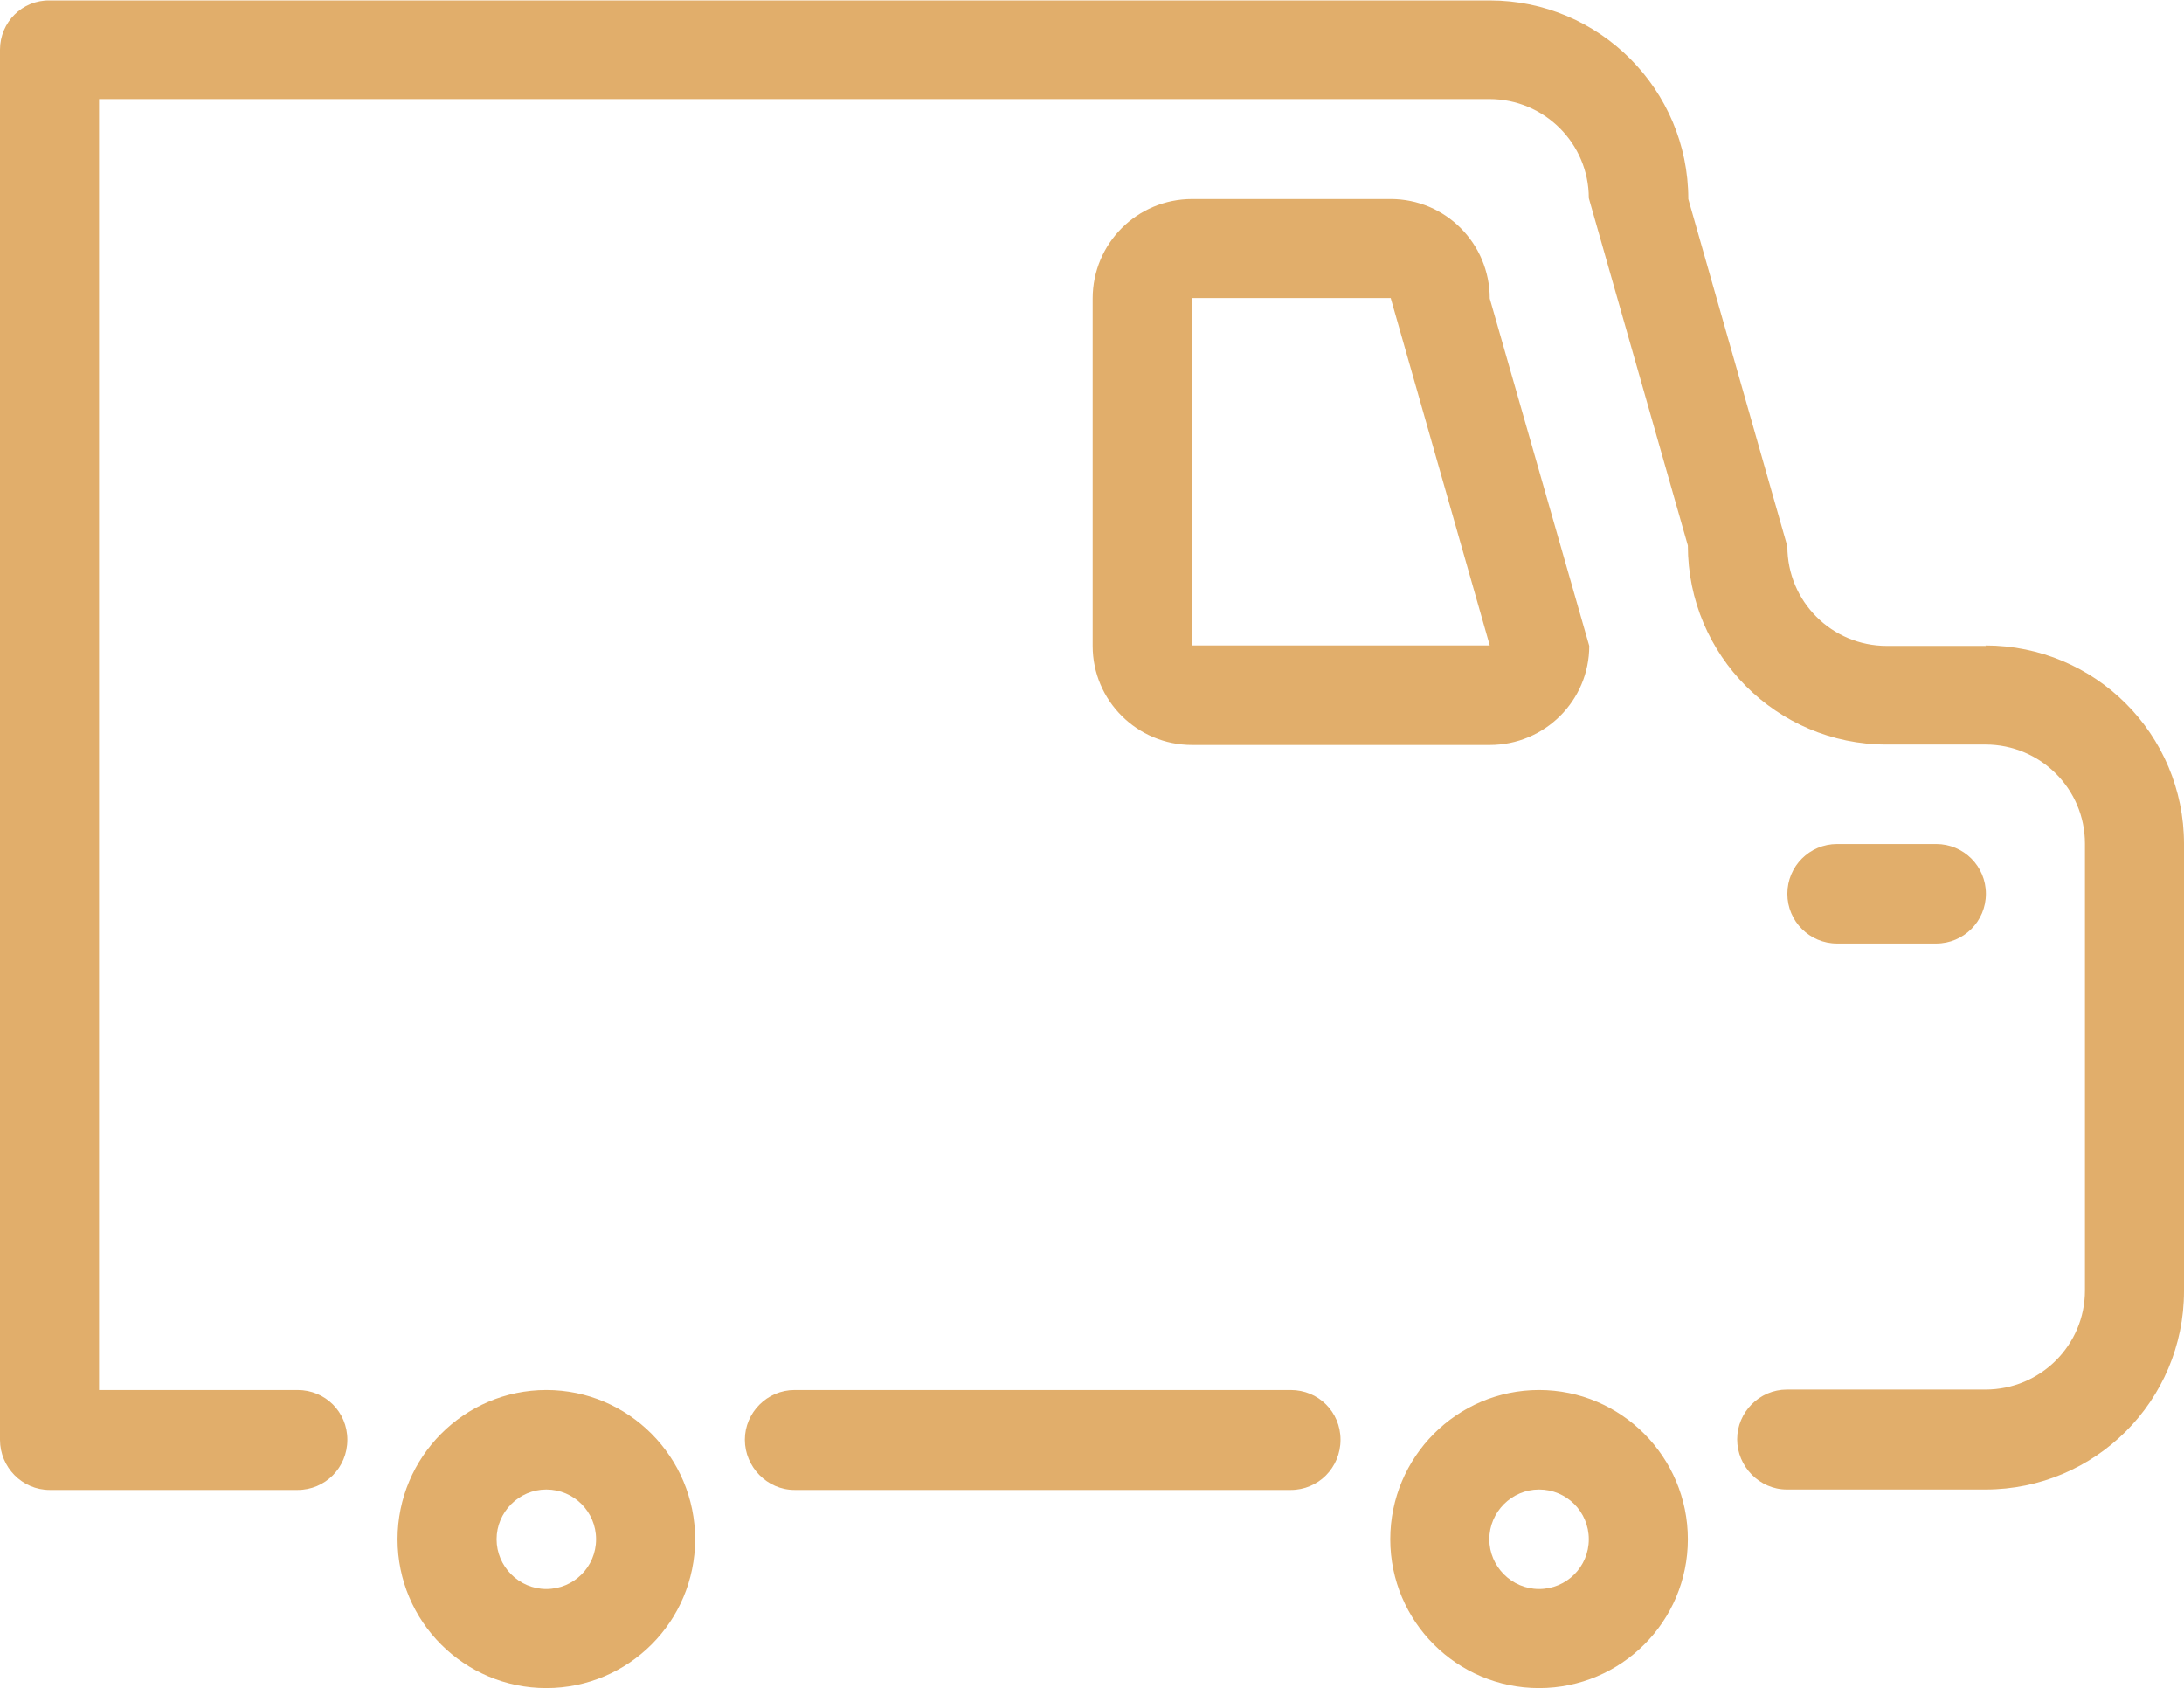 <?xml version="1.0" encoding="UTF-8"?> <svg xmlns="http://www.w3.org/2000/svg" id="b" width="49.17" height="38" viewBox="0 0 49.17 38"><g id="c"><g id="d"><path d="M29.06,31.29h-11.17c-.62,0-1.12,.51-1.12,1.12s.5,1.13,1.12,1.13h11.17c.62,0,1.12-.5,1.12-1.13s-.5-1.12-1.12-1.12Zm-16.76,0c-1.85,0-3.35,1.51-3.35,3.36s1.5,3.35,3.35,3.35,3.35-1.5,3.35-3.35-1.5-3.36-3.35-3.36Zm0,4.48c-.62,0-1.12-.51-1.12-1.12s.5-1.12,1.12-1.12,1.12,.5,1.12,1.12-.5,1.12-1.12,1.12Zm22.35-4.48c-1.85,0-3.35,1.51-3.35,3.36s1.5,3.35,3.35,3.35,3.35-1.5,3.35-3.35-1.5-3.36-3.35-3.36Zm0,4.48c-.62,0-1.12-.51-1.12-1.12s.5-1.12,1.12-1.12,1.12,.5,1.12,1.12-.5,1.12-1.12,1.12Zm8.94-14.53c.62,0,1.12-.5,1.12-1.12s-.5-1.12-1.12-1.12h-2.23c-.62,0-1.12,.5-1.12,1.12s.5,1.12,1.12,1.12h2.23Zm1.12-6.7h-2.23c-1.24,0-2.24-1-2.24-2.24l-2.23-7.82c0-2.46-2-4.47-4.47-4.47H1.12C.5,0,0,.5,0,1.12v31.29c0,.62,.5,1.13,1.12,1.13H6.7c.62,0,1.12-.5,1.12-1.13s-.5-1.12-1.12-1.12H2.23V2.23h31.3c1.24,0,2.24,1,2.24,2.23l2.23,7.82c0,2.47,2,4.48,4.47,4.48h2.23c1.24,0,2.24,1,2.24,2.23v10.06c0,1.23-1,2.23-2.24,2.23h-4.47c-.62,0-1.12,.51-1.12,1.12s.5,1.13,1.12,1.13h4.47c2.47,0,4.47-2,4.47-4.47v-10.06c0-2.47-2-4.47-4.47-4.47Zm-11.17,2.23c1.24,0,2.24-1,2.24-2.23l-2.24-7.82c0-1.24-1-2.24-2.23-2.24h-4.47c-1.24,0-2.24,1-2.24,2.24v7.82c0,1.23,1,2.23,2.24,2.23h6.7Zm-6.7-10.06h4.47l2.23,7.82h-6.7V6.71Z" style="fill:#e1ae6b;"></path></g></g></svg> 